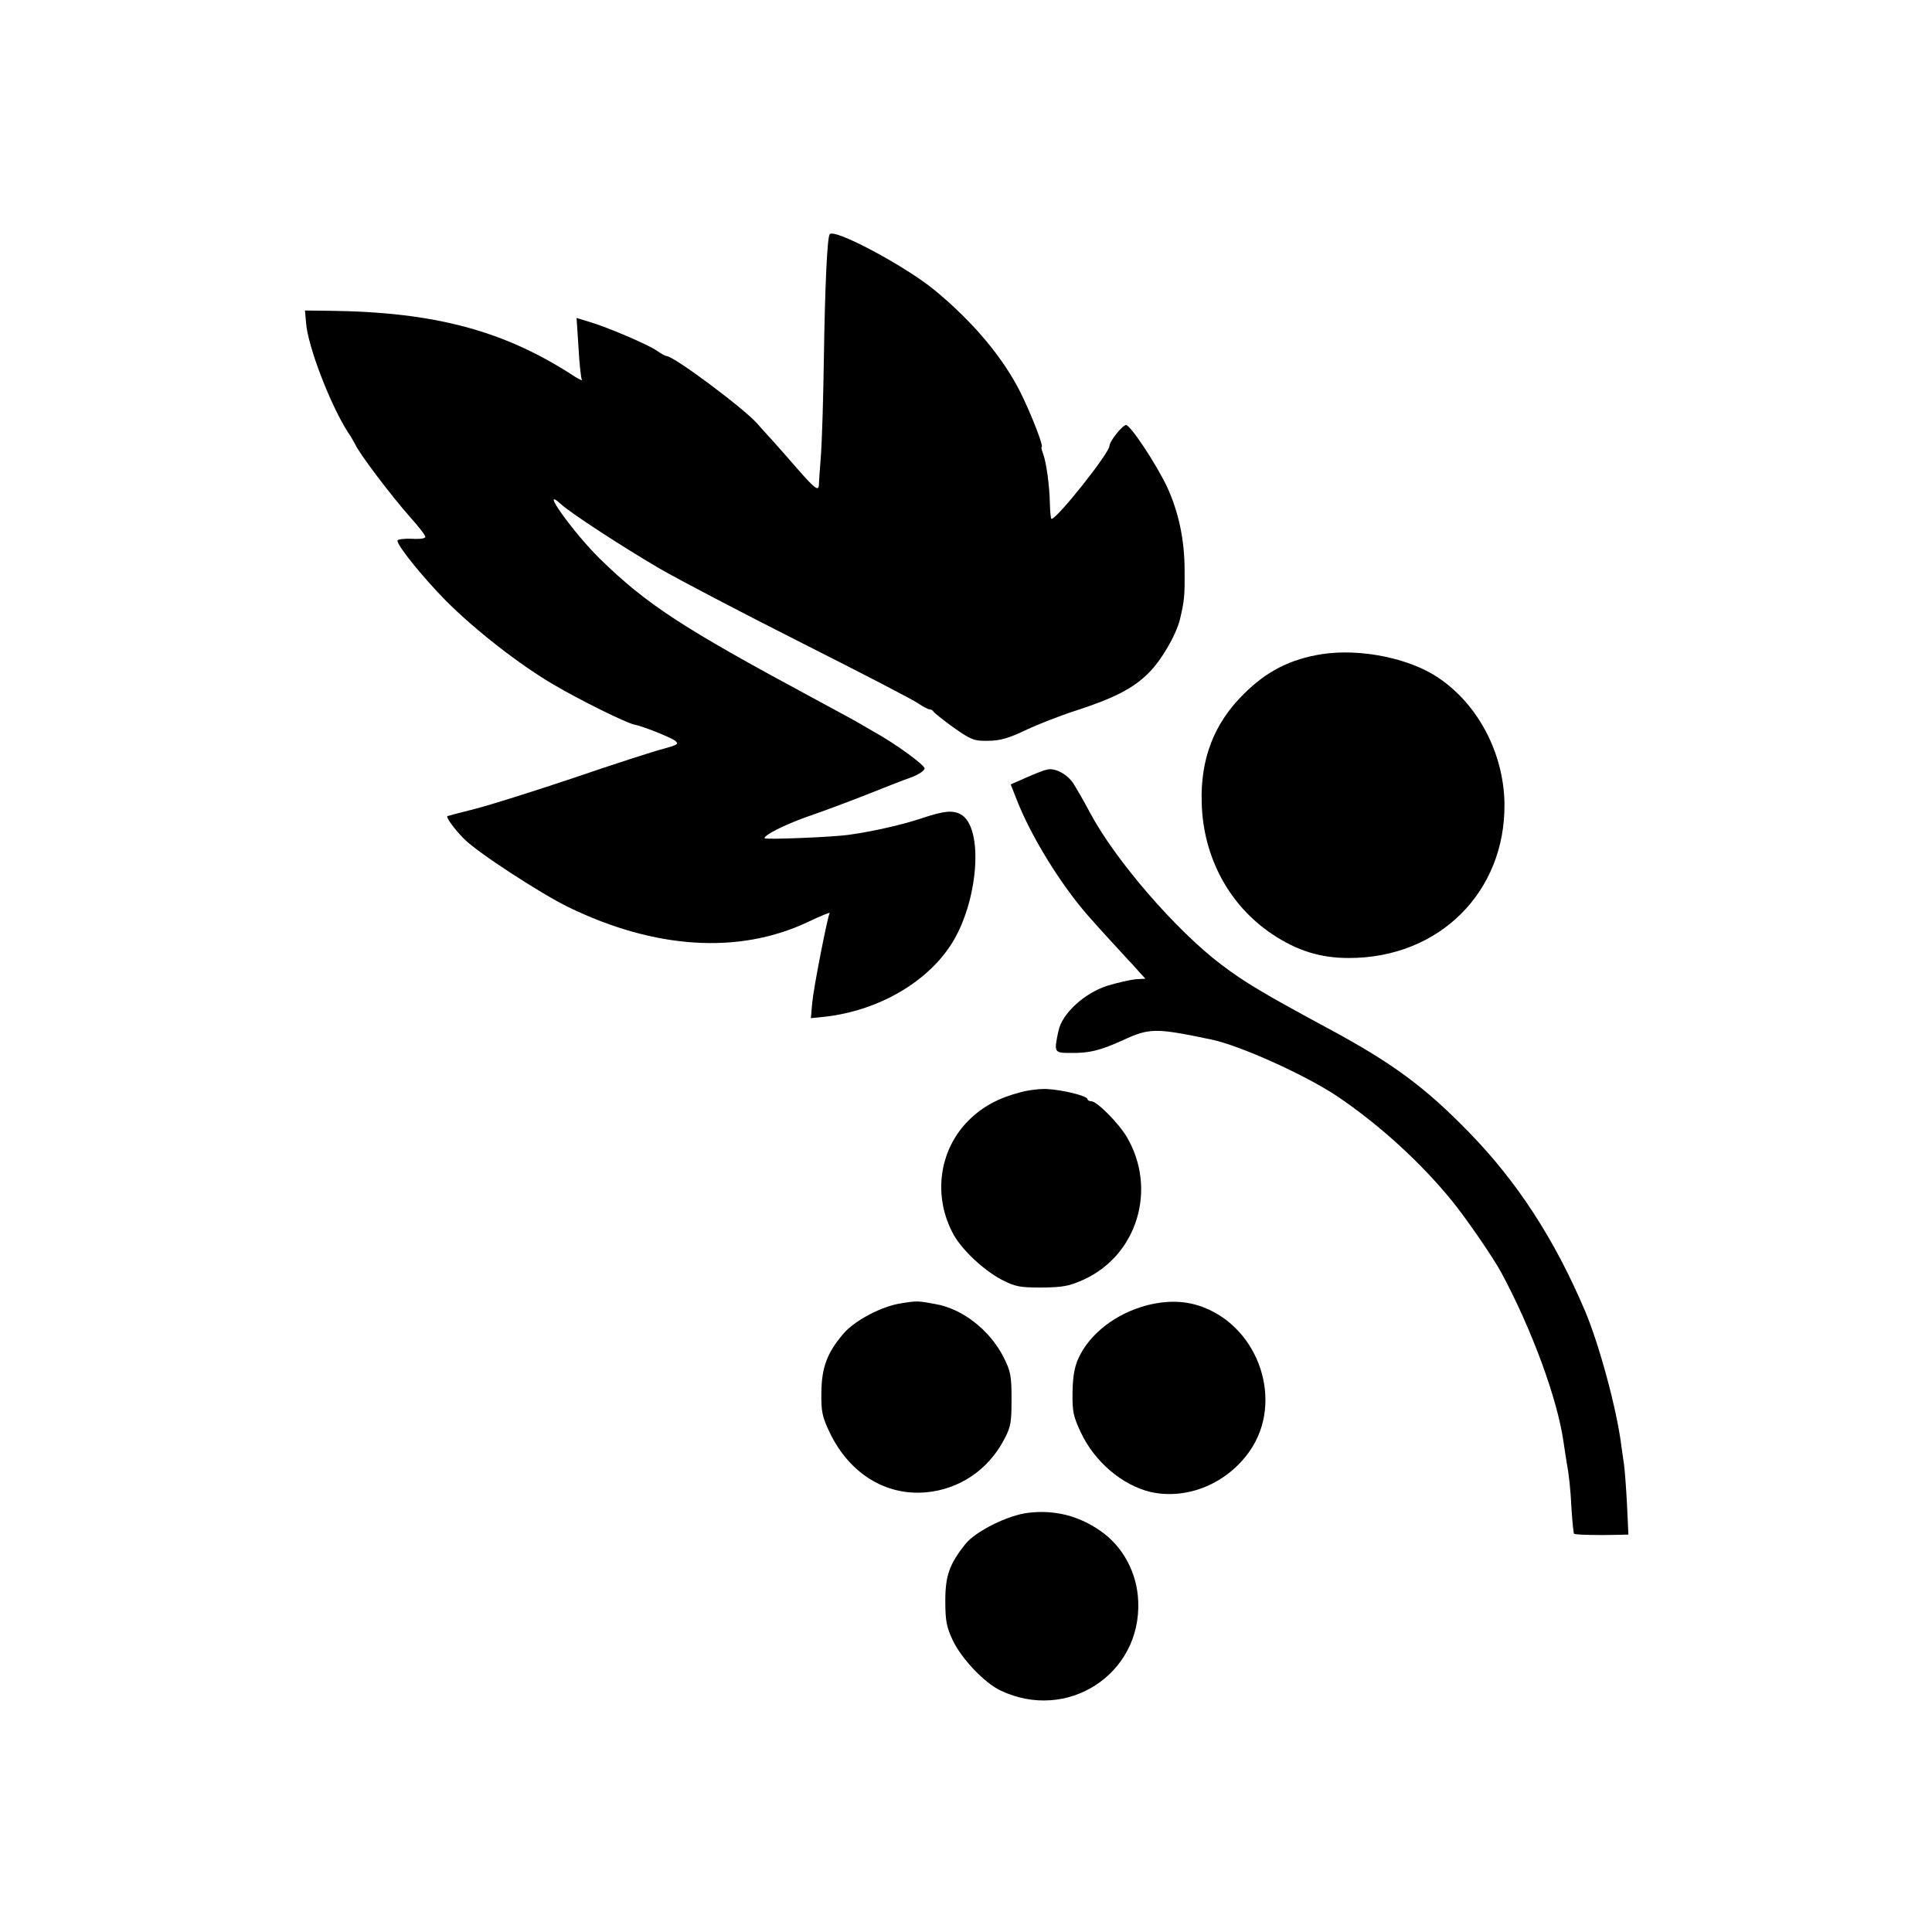 <?xml version="1.0" standalone="no"?>
<!DOCTYPE svg PUBLIC "-//W3C//DTD SVG 20010904//EN"
 "http://www.w3.org/TR/2001/REC-SVG-20010904/DTD/svg10.dtd">
<svg version="1.0" xmlns="http://www.w3.org/2000/svg"
 width="700pt" height="700pt" viewBox="0 0 700 700"
 preserveAspectRatio="xMidYMid meet">
<g transform="translate(0,700) scale(0.1,-0.1)"
fill="#000000" stroke="none">
<path d="M3006 6151 c-9 -14 -17 -188 -21 -451 -2 -146 -7 -305 -11 -355 -4
-49 -7 -96 -7 -102 -1 -24 -15 -13 -74 54 -32 37 -75 86 -95 108 -20 22 -45
49 -55 61 -50 56 -302 244 -328 244 -4 0 -19 8 -33 18 -32 23 -182 87 -247
106 l-46 14 7 -106 c3 -59 9 -111 12 -117 4 -5 -7 -1 -23 9 -256 168 -509 236
-895 240 l-85 1 4 -45 c6 -84 88 -297 151 -395 11 -16 23 -37 27 -45 16 -35
127 -182 201 -266 29 -32 53 -63 53 -69 1 -6 -20 -9 -50 -7 -28 1 -51 -2 -51
-7 0 -19 93 -134 177 -219 105 -105 265 -230 388 -302 93 -55 261 -138 292
-145 32 -6 129 -45 148 -58 16 -13 12 -15 -41 -30 -32 -8 -178 -55 -324 -105
-146 -49 -308 -100 -360 -113 -52 -13 -97 -25 -99 -26 -6 -4 26 -48 61 -83 47
-48 279 -199 378 -247 313 -152 616 -171 864 -55 48 23 85 38 82 34 -8 -15
-58 -270 -63 -324 l-5 -57 49 5 c190 21 365 120 456 257 102 153 124 431 37
477 -29 15 -60 12 -138 -14 -65 -22 -170 -47 -262 -60 -55 -9 -310 -19 -310
-13 0 12 71 48 155 78 50 17 144 52 210 78 66 26 141 56 168 65 26 10 47 24
47 32 0 12 -102 87 -179 130 -18 10 -41 24 -50 29 -9 6 -90 50 -181 99 -468
252 -597 336 -766 501 -96 94 -224 273 -141 198 36 -33 222 -154 357 -233 69
-40 302 -162 518 -271 216 -109 406 -207 421 -219 16 -11 34 -20 39 -20 6 0
12 -4 14 -8 2 -4 34 -30 73 -58 64 -45 74 -49 125 -48 42 0 74 9 135 38 44 21
126 53 182 71 139 45 209 81 264 136 46 45 99 136 114 194 16 68 18 84 17 181
0 108 -22 211 -64 301 -39 82 -132 223 -148 223 -13 0 -60 -59 -60 -75 0 -26
-190 -265 -210 -265 -3 0 -5 24 -6 53 -1 66 -13 153 -25 184 -5 13 -7 23 -5
23 9 0 -37 118 -75 195 -63 127 -171 257 -313 374 -107 88 -366 226 -380 202z"/>
<path d="M4790 4630 c-114 -18 -200 -61 -283 -144 -108 -106 -158 -235 -153
-395 5 -197 100 -372 256 -476 90 -60 175 -86 276 -86 328 -1 569 239 565 560
-3 183 -96 360 -242 457 -105 70 -282 105 -419 84z"/>
<path d="M3795 4212 c-11 -2 -45 -15 -76 -29 l-57 -25 22 -56 c51 -131 157
-303 255 -416 25 -29 106 -118 146 -161 11 -11 30 -32 42 -46 l23 -25 -35 -2
c-19 -2 -65 -12 -101 -23 -84 -26 -166 -101 -179 -164 -17 -79 -16 -80 45 -80
67 -1 106 9 186 45 99 46 120 46 321 4 104 -21 343 -129 458 -206 150 -101
302 -239 415 -378 50 -61 148 -203 179 -260 110 -204 204 -458 226 -615 3 -22
8 -51 10 -65 10 -56 15 -99 19 -179 3 -46 7 -85 9 -88 5 -4 88 -6 159 -4 l38
1 -5 108 c-3 59 -8 125 -11 147 -3 22 -8 53 -10 70 -17 133 -80 364 -131 485
-111 261 -245 467 -420 647 -162 166 -277 251 -513 378 -230 124 -302 167
-385 230 -164 124 -384 378 -476 551 -23 44 -51 91 -61 107 -23 33 -65 55 -93
49z"/>
<path d="M3699 3043 c-81 -21 -139 -52 -190 -103 -108 -108 -130 -277 -53
-415 32 -56 109 -128 174 -162 49 -25 65 -28 145 -28 77 1 99 5 152 29 194 89
266 328 156 516 -30 51 -109 130 -129 130 -8 0 -14 4 -14 8 0 11 -89 33 -143
36 -24 2 -68 -3 -98 -11z"/>
<path d="M3266 2278 c-70 -10 -169 -62 -210 -110 -59 -69 -79 -122 -80 -213
-1 -70 3 -88 30 -145 71 -148 202 -230 349 -217 121 11 225 81 283 191 24 45
27 62 27 146 0 85 -3 101 -29 153 -50 98 -149 175 -246 192 -63 12 -69 12
-124 3z"/>
<path d="M4157 2271 c-112 -29 -208 -102 -249 -191 -15 -32 -21 -67 -22 -125
-1 -70 3 -88 31 -147 50 -105 150 -190 253 -214 132 -29 277 31 359 150 122
177 35 442 -170 520 -61 23 -126 26 -202 7z"/>
<path d="M3727 1519 c-74 -8 -192 -67 -229 -113 -58 -73 -73 -115 -73 -206 0
-71 4 -94 27 -143 31 -66 114 -154 173 -182 241 -115 510 58 499 323 -4 104
-56 200 -138 256 -78 54 -164 76 -259 65z"/>
</g>
</svg>
